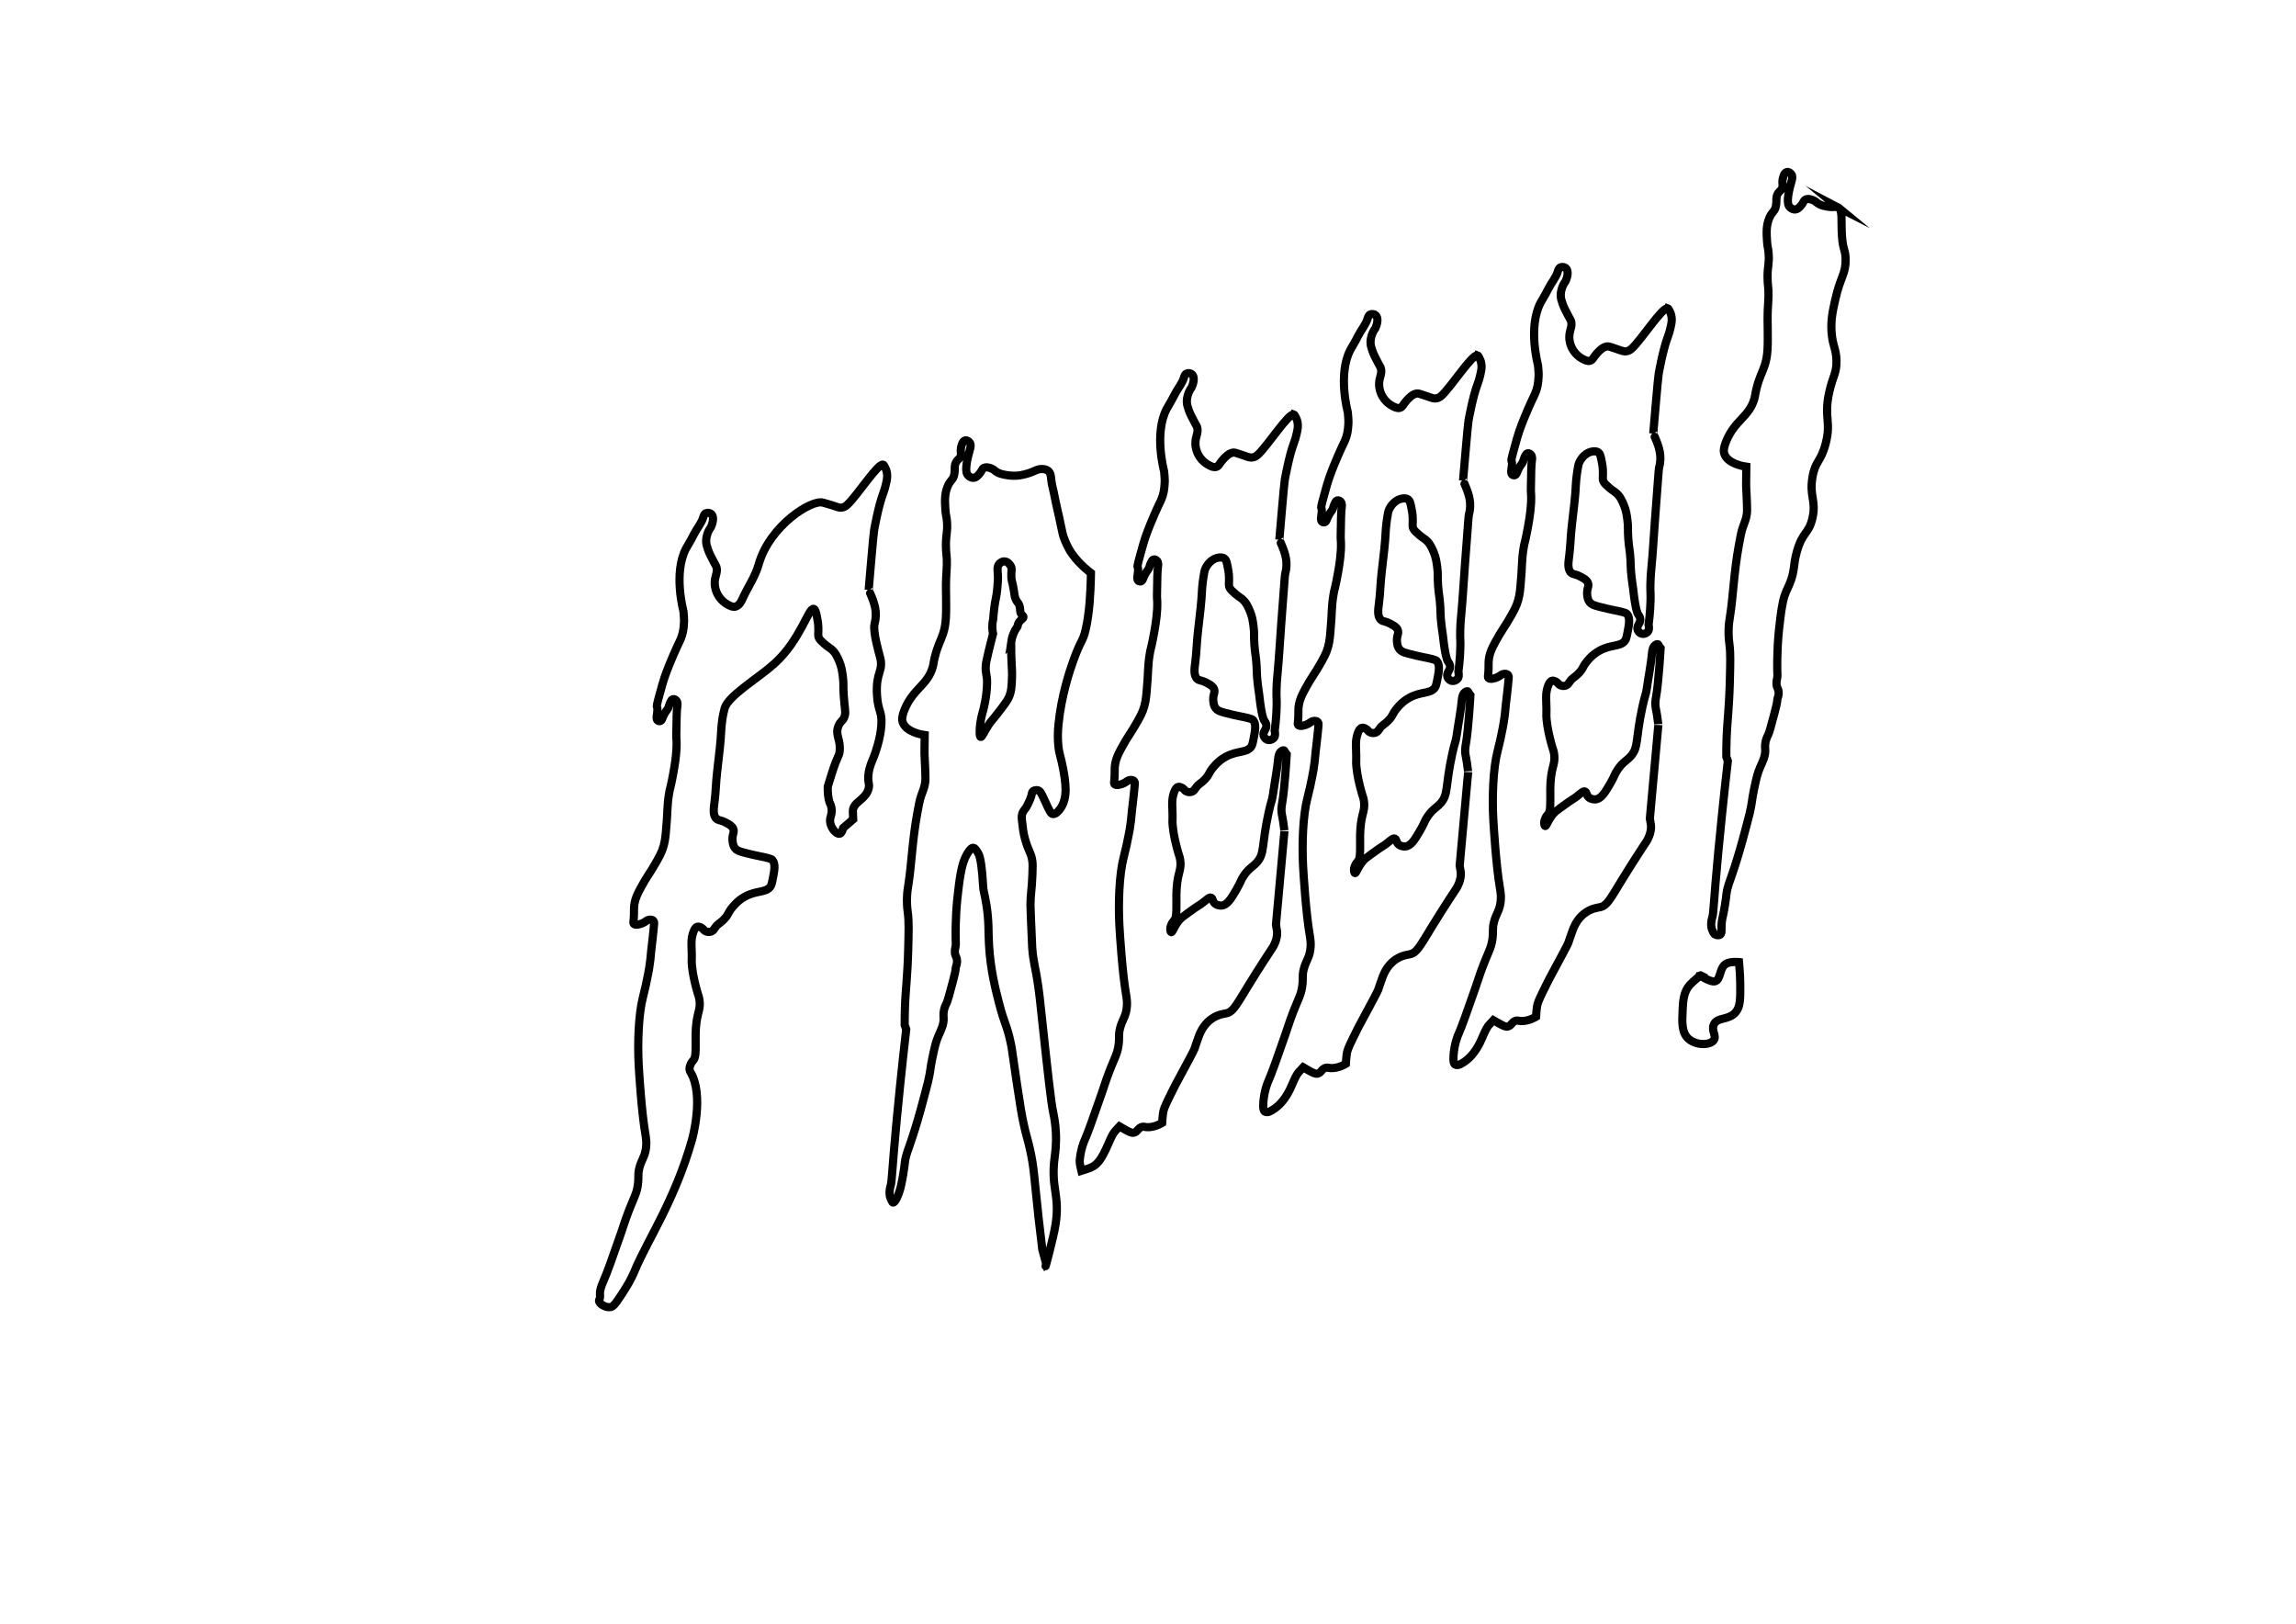 <svg viewBox="0 0 841.89 595.28" xmlns="http://www.w3.org/2000/svg" id="Letters">
  <defs>
    <style>
      .cls-1 {
        fill: none;
        stroke: #000;
        stroke-miterlimit: 10;
        stroke-width: 3px;
      }
    </style>
  </defs>
  <path d="m474.4,151.98c-1.83-.67-9.45,11.24-13.08,14.64-.4.37-1.01.89-1.89,1.07-.94.2-1.61-.09-3.57-.76-2.1-.71-3.15-1.07-3.54-1.03-1.68.16-2.95,1.56-3.88,2.57-1.38,1.51-1.45,2.41-2.5,2.71-.92.26-1.75-.17-2.74-.68-2.87-1.48-4.01-4.17-4.19-4.6-.61-1.49-.67-2.79-.68-3.15-.08-2.84,1.3-4.04.59-6.25-.07-.22-.02,0-.92-1.71-1.13-2.14-1.7-3.23-2.14-4.53-.42-1.24-.64-1.91-.67-2.9-.05-1.9.65-3.42.92-3.97.47-.99.61-.84.97-1.67.5-1.15,1.11-3.46.01-4.46-.52-.47-1.4-.62-2-.32-.65.32-.86,1.11-.94,1.4-.66,2.3-2.36,4.17-3.43,6.3-1.48,2.93-2.25,3.97-2.93,5.27-4.72,9.02-.95,22.83-.94,22.9,0,0,.16,1.83.18,2.13.22,2.63-.33,5.35-.36,5.49-.39,1.89-1.02,3.11-1.76,4.66,0,0-2.84,5.92-4.93,11.9-.51,1.44-.99,3.21-1.96,6.74-1.97,7.18-.07,1.61-.94,7.53-.05.34-.18,1.23.31,1.66.22.19.58.32.91.24.82-.18.75-1.38,1.97-3.31.56-.89.74-.9,1.05-1.61.31-.72.29-1.1.72-1.96.33-.66.54-1.07.97-1.17.47-.12.98.19,1.26.52.57.67.4,1.67.35,2.01-.25,1.6-.29,4.53-.38,10.39-.03,1.92.12,1.44.11,3.59,0,1.6-.1,5.26-1.68,13.1-.73,3.64-.71,2.82-1.05,4.82-.84,4.86-.47,6.64-1.22,14.49-.2,2.12-.43,4.12-1.37,6.58-.45,1.17-.92,2.03-1.84,3.7-2.5,4.52-3.74,5.72-6.01,10.01-.77,1.45-1.15,2.18-1.47,2.99-1.54,3.9-.67,5.24-1.19,9.42-.02.15-.06.48.13.73.5.63,2.29.29,3.58-.39.99-.52,1.23-1.01,2.14-1.1.19-.02,1.03-.11,1.47.4.31.35.28.84.26,1.07-.17,2.45-.99,9.29-1.09,10.18-.16,1.39-.09,1.39-.3,3.14-.27,2.3-.6,4.05-.79,5-.66,3.37-.99,5.06-1.93,8.7-1.58,6.09-1.98,16.54-1.54,24.75.17,3.19,1.07,17.28,2.43,25.23.23,1.36.66,3.62.04,6.41-.54,2.44-1.43,3.22-2.16,5.89-.75,2.74-.2,3.29-.6,6.35-.5,3.79-1.57,4.59-4.38,12.41-.91,2.54-.65,2.03-1.78,5.28-3.3,9.47-4.95,14.2-6.47,17.66,0,0-1.31,2.96-1.64,7.22-.06.79.62,3.58.62,3.58h0s2.59-.8,3.64-1.26c2.67-1.17,4.01-3.9,5.45-6.86,1.16-2.38,2.02-5.08,3.44-6.61.08-.08,1.45-1.56,1.45-1.56,0,0,1.2.7,1.61.93,1.85,1.04,2.77,1.56,3.65,1.39,1.41-.28,1.52-1.89,3.21-2.18.59-.1.63.09,1.55.15,2.91.17,5.63-1.56,5.63-1.56,0,0,.13-2.36.35-3.75.19-1.17.5-2.06,2.38-5.91,1.65-3.37,2.25-4.48,2.25-4.48,4.36-8.08,6.53-12.12,6.83-12.92,1.24-3.36,1.85-6.51,4.26-9.25.97-1.1,1.89-1.75,2.28-2,2.2-1.46,4.24-1.67,5.13-1.86,2.59-.57,3.63-2.86,8.29-10.44,4.42-7.2,8.88-13.9,8.88-13.9,0,0,1.74-2.79,1.49-5.68,0,0,0-.02-.41-2.5,0,0,3.1-34.21,3.1-34.21,0,.07-.19-1.83-.45-3.5-.41-2.68-.7-3.17-.64-4.71.03-.89.16-1.53.22-1.87.99-5.37,1.71-18.15,1.71-18.15,0,0-.28-.35-.5-.68-.36-.54-.33-.68-.5-.76-.35-.16-.84.2-.94.28-.99.73-1.13,2.24-1.16,2.55-.42,4.46-1.31,8.87-1.94,13.3-.38,2.68-.56,1.89-1.66,6.98-2.6,11.99-1.28,14.74-4.34,18.05-1.48,1.6-2.77,2.03-4.58,4.62-1.3,1.86-1.13,2.36-2.8,5.23-1.93,3.32-3.37,5.72-5.48,5.87-.26.02-1.55.07-2.45-.75-.9-.82-.69-1.85-1.35-2.13-.63-.27-1.34.48-2.95,1.74-1.79,1.4-.82.4-5.69,3.96-1.42,1.03-2.13,1.55-2.28,1.7-2.53,2.43-3.18,5.41-3.73,5.25-.26-.08-.32-.81-.34-1.03-.04-.51.08-.91.16-1.12.3-.85.44-1.28,1.24-2.16,1.57-1.74.31-7.76,1.16-13.99.55-4,1.54-4.99,1.08-8.16-.21-1.47-.46-1.49-1.26-4.64-.5-1.98-1.13-4.45-1.47-7.66-.28-2.64.08-1.5-.17-7.26-.05-1.08-.15-3.2.73-5.47.39-1,.82-1.65,1.45-1.78.73-.15,1.53.43,1.76.59.58.42.49.63.98.94.68.44,1.62.51,2.32.22.69-.29,1.03-.87,1.29-1.26,1.15-1.75,1.82-1.5,3.63-3.49,1.68-1.85.97-1.93,2.96-4.3,1.07-1.27,2.12-2.26,3.38-3.09.13-.09.61-.4,1.24-.74,4.11-2.18,7.29-1.32,9.06-3.41.52-.61.71-1.58,1.08-3.52.51-2.64.96-5-.25-6.42-.44-.51-2.14-.86-5.53-1.55-.52-.11-2.43-.49-4.83-1.14-1.83-.49-2.68-.8-3.33-1.61-.67-.83-.8-1.77-.89-2.52-.32-2.46.83-3.22.24-4.63-.43-1.01-1.4-1.53-2.8-2.27-1.85-.98-2.54-.69-3.32-1.36-1.45-1.24-1.04-3.89-.76-6.01.49-3.67.53-7.39.96-11.07.81-6.85,1.34-11.4,1.5-15.11,0-.09.09-2.09.49-4.73.28-1.86.43-2.81.78-3.58.87-1.89,2.68-3.71,4.87-4,.47-.06,1.4-.18,2.13.36.5.37.74.91,1.08,2.59.32,1.6.51,2.53.57,4.14.1,2.54-.26,2.96.25,3.98.35.7.89,1.18,1.97,2.13,1.21,1.06,1.73,1.27,2.46,1.86,1.61,1.31,2.3,2.93,2.99,4.55.83,1.96,1.06,3.54,1.31,5.47.39,2.96.06,3.1.33,6.92.26,3.59.59,3.91.81,7.81.13,2.26.02,2.2.18,4.1.25,3.06.77,6.25.77,6.25.85,7.96,1.7,9.32,1.7,9.32.45.72.89,1.2.93,2.06.07,1.54-1.28,2.19-1.04,3.56.13.73.67,1.43,1.39,1.68,1.02.36,2.23-.23,2.63-1.02.43-.85.07-2.24.07-2.24,0,0,.64-4.42.73-9.21.05-2.63-.12-2.67-.06-5.61.06-2.97.29-5.17.38-6.14.58-5.96.87-11.94,1.33-17.9,1.38-18.1,1.31-18.04,1.51-18.88.15-.6.57-2.19.4-4.28-.15-1.88-.71-3.47-1.03-4.37-.61-1.71-1.56-3.71-1.55-3.69,0,0,.49-5.77.83-9.63.67-7.6,1-11.39,1.16-12.26.1-.57,1.59-8.98,3.37-13.6.5-1.31.68-2.08,1.04-3.61.37-1.58.46-2.5.33-3.53-.14-1.11-.49-1.85-.65-2.15-.36-.7-.54-1.06-.77-1.14Z" class="cls-1"></path>
  <path d="m383.61,463.23c-1.16,4.74,2.69-9.42,3.43-14.24,1.71-11.19-1.82-13.18-.33-24.65.2-1.52.7-4.87.44-9.42-.2-3.55-.77-6.15-.99-7.22-.82-3.89-1.97-14.6-4.28-36.02-.6-5.52-.7-6.74-1.1-9.56-1.19-8.38-1.87-9.03-2.29-14.68-.05-.72-.19-3.98-.46-10.5-.13-3.04-.19-4.57-.18-5.14.03-4.32.52-5.64.71-11.06.09-2.64.14-3.96-.03-5.11-.45-3.06-1.27-3.13-2.65-7.96-.63-2.19-.8-3.78-1.16-6.96-.06-.56-.13-1.24.05-2.1.33-1.54,1.02-1.5,2-3.5.62-1.27,1.42-2.9,1.6-4.21.02-.11.05-.39.25-.65.43-.55,1.35-.65,1.87-.54.98.2,1.44,1.27,2.61,3.84,1.84,4.03,2.24,4.75,2.92,4.88,1.17.22,2.4-1.45,2.73-1.9,2.98-4.05,1.96-9.94,1.02-15.01-.78-4.2-1.42-4.88-1.74-8.6-.23-2.66-.13-4.95.11-7.45,1.04-10.54,4.2-19.78,5.29-22.85,3.04-8.52,3.53-7.05,4.64-11.73,1.52-6.44,1.78-14.29,1.9-18.07.04-1.15.05-2.11.06-2.74,0,0-4.04-2.95-6.87-6.96-1.74-2.46-2.58-4.72-3.01-5.87-.53-1.45-.55-1.88-1.73-7.37-1.48-6.87-1.4-5.99-1.7-7.77-.35-2.13-1.07-4.2-1.26-6.35-.1-1.04-.15-2.3-1.08-3.1-.81-.69-1.88-.7-2.36-.71-1.33-.02-2.13.47-3.33.98-.67.28-3.13,1.28-5.97,1.46-.35.02-2.04.12-4.18-.31-1.11-.22-1.81-.37-2.68-.82-1.2-.63-1.28-1.1-2.37-1.52-.56-.22-1.76-.68-2.74-.18-.83.43-.58,1.08-1.85,2.42-.57.6-1.1,1.14-1.89,1.2-.64.05-1.2-.24-1.42-.38,0,0-.53-.32-.89-.89-1.01-1.61.09-6.15.94-9.06.19-.66.5-1.69,0-2.51-.35-.56-1.07-1.02-1.7-.89-1.09.23-1.46,2.18-1.55,2.69-.3,1.61.26,2.14-.23,3.3-.37.87-.8.84-1.38,1.67-1.07,1.53-.47,2.83-.86,4.81-.43,2.17-1.39,1.89-2.46,4.46-1.17,2.81-.99,5.51-.8,8.48.16,2.46.42,2.14.59,4.54.26,3.75-.4,4.3-.4,8.52,0,3.34.41,3.43.34,7.16-.04,1.95-.16,2.36-.26,4.87-.12,3.08-.04,4.92-.02,6.72.06,6.62.09,9.93-1.07,13.55-.91,2.82-1.95,4.21-3.06,8.68-.57,2.31-.39,2.3-.75,3.6-1.84,6.62-7.03,7.84-10.21,15.34-1.28,3.02-1.04,4.23-.86,4.81,1.16,3.76,7.18,4.71,8.1,4.84-.09,6.03-.06,7.13-.06,7.13.06,2.08.14,2.07.27,5.73.12,3.16.08,3.8-.02,4.48-.27,2-.8,2.89-1.49,4.95-.56,1.71-.85,3.27-1.42,6.39-1.91,10.5-2.09,19.18-3.32,26.59-.11.67-.42,2.45-.46,4.85-.04,2.51.23,4.36.33,5.13.41,3.08.31,6.68.12,13.87-.12,4.56-.38,8.28-.55,10.75-.27,3.87-.49,5.97-.63,9.78-.1,2.82-.11,5.13-.1,6.65l.56,1.56s-1.83,15.75-3.47,33.04c-1.85,19.51-1.71,22.76-2.27,24.44-.02.07-.53,1.62-.31,3.32.09.73.31,1.2.75,2.14.18.39.32.56.46.58.82.15,2.23-3.19,2.84-5.77.05-.21.1-.44.2-.9.19-.87.47-2.26.75-3.96.34-2.08.47-3.36.57-4.17.37-2.84.98-3.76,2.81-9.34,1.45-4.42,2.47-8.1,3.09-10.34.3-1.09.86-3.13,1.49-5.54.55-2.09.82-3.14,1.05-4.07,1.02-4.24.81-5.02,1.62-8.85.83-3.92,1.24-5.88,2.22-8.13.84-1.95,2.12-4.27,1.91-6.77-.02-.29-.09-.88-.02-1.69.16-1.79.85-3.05,1.12-3.58.38-.73,1-3.06,2.24-7.7,1.69-6.33.76-4.31,1.28-5.92.14-.41.47-1.37.24-2.51-.13-.65-.34-.86-.53-1.44-.41-1.27-.1-2.36.06-3.2.22-1.12,0-.84.02-5.31,0-.5.02-3.25.18-6.39.22-4.3.62-7.51.98-10.42.11-.84.36-3.16,1-6.13.37-1.72.9-3.81,2.26-6.01.99-1.6,1.62-1.98,2.11-1.91.49.06.84.57,1.28,1.21.72,1.05.99,2.01,1.01,2.09.9,3.3,1.19,9.84,1.19,9.84.14,3.12.59,3.26,1.31,7.92.95,6.22.62,9.04.92,14.42.51,9.07,2.31,16.12,3.66,21.38,2.09,8.16,2.88,7.84,4.37,14.99.48,2.32.29,1.84,2.26,15.01,1.19,7.97,1.63,10.61,2.35,14.02,1.07,5.01,1.4,5.32,2.34,9.46,1.59,7.04,1.53,10.15,3.19,25.23.28,2.58.74,6.6,1.36,11.59.92,3.45,1.41,5.27,1.41,5.27Zm-12.88-227.57c0,.99.02,2.52.08,4.4.15,5,.37,5.77.27,8.25-.13,3.32-.19,5.09-1.12,7.25-.57,1.32-1.71,2.82-4.01,5.8-2.18,2.84-2.38,2.75-3.51,4.49-1.69,2.59-2.35,4.47-2.85,4.34-.16-.04-.44-.32-.35-2.54.13-3.38.89-5.88,1.22-7.06.13-.47,1.45-5.25,1.48-10.49.02-2.62-.68-3.33-.48-6,.08-1.01.22-1.88,1.06-5.38.39-1.61.92-3.8,1.61-6.43-.21-.98-.37-2.27-.21-3.77.06-.57.16-1.1.27-1.57.06-.94.16-2.37.39-4.11.45-3.49.82-4,1.07-6.76.23-2.51.34-3.77.25-5.29-.1-1.73-.36-2.96.44-3.98.08-.1.8-.99,1.89-1,1.42,0,2.28,1.51,2.38,1.68.65,1.17.11,1.78.23,4.13.09,1.67.35,1.23.9,4.76.28,1.79.28,2.45.79,3.5.56,1.15.88,1.02,1.23,2.03.53,1.51.04,2.4.85,3.42.36.45.65.52.66.87.02.6-.86.84-1.53,1.77-.42.59-.58,1.22-.65,1.67-.48.69-1.03,1.61-1.5,2.76-.5,1.25-.74,2.38-.86,3.26Z" class="cls-1"></path>
  <path d="m541.76,130.32c-1.83-.67-9.45,11.24-13.08,14.64-.4.37-1.01.89-1.89,1.07-.94.2-1.61-.09-3.57-.76-2.1-.71-3.15-1.07-3.54-1.03-1.68.16-2.95,1.56-3.88,2.57-1.38,1.51-1.45,2.41-2.5,2.71-.92.26-1.75-.17-2.74-.68-2.87-1.48-4.01-4.17-4.19-4.6-.61-1.49-.67-2.79-.68-3.15-.08-2.84,1.3-4.04.59-6.25-.07-.22-.02,0-.92-1.71-1.13-2.14-1.7-3.23-2.14-4.53-.42-1.24-.64-1.91-.67-2.9-.05-1.9.65-3.42.92-3.97.47-.99.61-.84.97-1.67.5-1.15,1.11-3.46.01-4.46-.52-.47-1.4-.62-2-.32-.65.32-.86,1.11-.94,1.4-.66,2.3-2.36,4.17-3.43,6.3-1.48,2.93-2.25,3.97-2.93,5.27-4.72,9.02-.95,22.83-.94,22.9h0s.16,1.83.18,2.13c.22,2.63-.33,5.35-.36,5.49-.39,1.89-1.02,3.11-1.76,4.66,0,0-2.84,5.92-4.93,11.9-.51,1.44-.99,3.21-1.96,6.74-1.97,7.18-.07,1.61-.94,7.53-.05.34-.18,1.23.31,1.66.22.19.58.32.91.24.82-.18.75-1.38,1.97-3.31.56-.89.74-.9,1.05-1.61.31-.72.29-1.1.72-1.96.33-.66.54-1.07.97-1.17.47-.12.98.19,1.26.52.57.67.4,1.67.35,2.01-.25,1.6-.29,4.53-.38,10.39-.03,1.92.12,1.44.11,3.59,0,1.6-.1,5.26-1.68,13.1-.73,3.64-.71,2.82-1.05,4.82-.84,4.86-.47,6.64-1.22,14.49-.2,2.12-.43,4.12-1.37,6.58-.45,1.17-.92,2.03-1.84,3.7-2.5,4.52-3.74,5.72-6.01,10.01-.77,1.45-1.15,2.18-1.47,2.99-1.54,3.9-.67,5.24-1.19,9.42-.02.15-.06.48.13.73.5.63,2.29.29,3.58-.39.99-.52,1.23-1.01,2.14-1.1.19-.02,1.03-.11,1.47.4.31.35.28.84.26,1.07-.17,2.45-.99,9.29-1.09,10.18-.16,1.39-.09,1.39-.3,3.14-.27,2.3-.6,4.05-.79,5-.66,3.37-.99,5.06-1.93,8.7-1.58,6.09-1.98,16.54-1.54,24.75.17,3.19,1.07,17.28,2.43,25.23.23,1.36.66,3.62.04,6.41-.54,2.44-1.43,3.22-2.16,5.89-.75,2.74-.2,3.29-.6,6.35-.5,3.79-1.57,4.59-4.38,12.41-.91,2.54-.65,2.03-1.78,5.28-3.3,9.47-4.95,14.2-6.47,17.66,0,0-1.31,2.96-1.64,7.22-.2,2.54.14,3.29.62,3.58,1,.61,2.78-.65,3.64-1.26.76-.54,3.3-2.45,5.45-6.86,1.16-2.38,2.02-5.08,3.44-6.61.08-.08,1.45-1.56,1.45-1.56h0s1.2.7,1.61.93c1.85,1.04,2.77,1.56,3.65,1.39,1.41-.28,1.52-1.89,3.21-2.18.59-.1.63.09,1.55.15,2.91.17,5.63-1.56,5.63-1.56h0s.13-2.36.35-3.75c.19-1.17.5-2.06,2.38-5.91,1.65-3.37,2.25-4.48,2.25-4.48,4.36-8.08,6.53-12.12,6.83-12.92,1.24-3.36,1.85-6.51,4.26-9.25.97-1.1,1.89-1.75,2.28-2,2.2-1.46,4.24-1.67,5.13-1.86,2.59-.57,3.63-2.86,8.29-10.44,4.42-7.2,8.88-13.9,8.88-13.9h0s1.74-2.79,1.49-5.68c0,0,0-.02-.41-2.5h0s3.1-34.21,3.1-34.21h0c0,.07-.19-1.83-.45-3.5-.41-2.68-.7-3.17-.64-4.71.03-.89.16-1.53.22-1.87.99-5.37,1.71-18.15,1.71-18.15h0s-.28-.35-.5-.68c-.36-.54-.33-.68-.5-.76-.35-.16-.84.2-.94.28-.99.73-1.13,2.24-1.16,2.55-.42,4.46-1.31,8.87-1.94,13.3-.38,2.68-.56,1.89-1.66,6.98-2.6,11.99-1.28,14.74-4.34,18.05-1.48,1.6-2.77,2.03-4.58,4.62-1.3,1.86-1.13,2.36-2.8,5.23-1.93,3.32-3.37,5.72-5.48,5.87-.26.02-1.55.07-2.45-.75-.9-.82-.69-1.85-1.35-2.13-.63-.27-1.34.48-2.95,1.74-1.79,1.4-.82.4-5.69,3.96-1.42,1.03-2.13,1.55-2.28,1.7-2.53,2.43-3.18,5.41-3.73,5.25-.26-.08-.32-.81-.34-1.03-.04-.51.08-.91.16-1.12.3-.85.44-1.28,1.24-2.16,1.57-1.74.31-7.76,1.16-13.99.55-4,1.54-4.99,1.08-8.16-.21-1.47-.46-1.49-1.26-4.64-.5-1.98-1.13-4.45-1.47-7.66-.28-2.64.08-1.5-.17-7.26-.05-1.08-.15-3.2.73-5.47.39-1,.82-1.65,1.45-1.78.73-.15,1.53.43,1.76.59.58.42.49.63.98.94.68.44,1.62.51,2.32.22.69-.29,1.03-.87,1.29-1.26,1.15-1.75,1.82-1.5,3.63-3.49,1.68-1.85.97-1.93,2.96-4.3,1.07-1.27,2.12-2.26,3.38-3.09.13-.09.61-.4,1.24-.74,4.11-2.18,7.29-1.32,9.06-3.41.52-.61.71-1.58,1.08-3.52.51-2.64.96-5-.25-6.42-.44-.51-2.14-.86-5.53-1.55-.52-.11-2.43-.49-4.83-1.14-1.83-.49-2.68-.8-3.33-1.61-.67-.83-.8-1.77-.89-2.52-.32-2.46.83-3.22.24-4.63-.43-1.01-1.4-1.53-2.8-2.27-1.85-.98-2.54-.69-3.32-1.36-1.45-1.24-1.04-3.89-.76-6.01.49-3.67.53-7.39.96-11.07.81-6.85,1.34-11.4,1.5-15.11,0-.09.09-2.09.49-4.73.28-1.86.43-2.81.78-3.58.87-1.89,2.68-3.71,4.87-4,.47-.06,1.4-.18,2.13.36.5.37.74.91,1.08,2.59.32,1.6.51,2.53.57,4.14.1,2.54-.26,2.96.25,3.98.35.7.89,1.18,1.97,2.13,1.21,1.06,1.73,1.27,2.46,1.86,1.61,1.31,2.3,2.93,2.99,4.55.83,1.96,1.06,3.54,1.31,5.47.39,2.96.06,3.1.33,6.92.26,3.59.59,3.91.81,7.81.13,2.26.02,2.2.18,4.1.25,3.06.77,6.25.77,6.25h0c.85,7.96,1.7,9.32,1.7,9.32.45.72.89,1.2.93,2.06.07,1.54-1.28,2.19-1.04,3.56.13.73.67,1.43,1.39,1.68,1.02.36,2.23-.23,2.63-1.02.43-.85.07-2.24.07-2.24h0s.64-4.42.73-9.21c.05-2.63-.12-2.67-.06-5.61.06-2.97.29-5.17.38-6.14.58-5.96.87-11.94,1.33-17.9,1.38-18.1,1.31-18.04,1.51-18.88.15-.6.57-2.19.4-4.28-.15-1.88-.71-3.47-1.03-4.37-.61-1.71-1.56-3.71-1.55-3.69h0s.49-5.77.83-9.63c.67-7.6,1-11.39,1.16-12.26.1-.57,1.59-8.98,3.37-13.6.5-1.31.68-2.08,1.04-3.61.37-1.58.46-2.5.33-3.53-.14-1.11-.49-1.85-.65-2.15-.36-.7-.54-1.06-.77-1.14Z" class="cls-1"></path>
  <path d="m611.5,113.06c-1.83-.67-9.45,11.24-13.08,14.64-.4.37-1.01.89-1.89,1.07-.94.2-1.61-.09-3.57-.76-2.1-.71-3.15-1.07-3.54-1.03-1.68.16-2.95,1.56-3.88,2.57-1.38,1.51-1.45,2.41-2.5,2.71-.92.26-1.75-.17-2.74-.68-2.87-1.48-4.01-4.17-4.19-4.6-.61-1.49-.67-2.79-.68-3.15-.08-2.84,1.3-4.04.59-6.25-.07-.22-.02,0-.92-1.71-1.13-2.14-1.7-3.23-2.14-4.53-.42-1.24-.64-1.91-.67-2.9-.05-1.9.65-3.42.92-3.97.47-.99.61-.84.97-1.67.5-1.15,1.11-3.46.01-4.46-.52-.47-1.4-.62-2-.32-.65.32-.86,1.11-.94,1.4-.66,2.3-2.36,4.17-3.43,6.3-1.48,2.93-2.25,3.97-2.93,5.27-4.72,9.02-.95,22.83-.94,22.9h0s.16,1.83.18,2.13c.22,2.63-.33,5.35-.36,5.49-.39,1.89-1.02,3.11-1.76,4.66,0,0-2.84,5.92-4.93,11.9-.51,1.44-.99,3.21-1.96,6.74-1.97,7.18-.07,1.61-.94,7.53-.05.34-.18,1.23.31,1.66.22.19.58.32.91.24.82-.18.75-1.38,1.97-3.31.56-.89.74-.9,1.05-1.61.31-.72.29-1.1.72-1.96.33-.66.54-1.07.97-1.17.47-.12.98.19,1.26.52.57.67.4,1.67.35,2.01-.25,1.6-.29,4.53-.38,10.39-.03,1.92.12,1.44.11,3.59,0,1.6-.1,5.26-1.68,13.1-.73,3.64-.71,2.82-1.05,4.82-.84,4.86-.47,6.64-1.22,14.49-.2,2.12-.43,4.12-1.37,6.58-.45,1.17-.92,2.03-1.84,3.7-2.5,4.52-3.74,5.72-6.01,10.01-.77,1.45-1.15,2.18-1.47,2.99-1.54,3.9-.67,5.24-1.19,9.42-.02.15-.06.48.13.73.5.63,2.29.29,3.58-.39.99-.52,1.23-1.01,2.14-1.1.19-.02,1.03-.11,1.47.4.31.35.28.84.26,1.07-.17,2.45-.99,9.29-1.09,10.18-.16,1.39-.09,1.39-.3,3.14-.27,2.3-.6,4.05-.79,5-.66,3.37-.99,5.06-1.93,8.7-1.58,6.09-1.98,16.54-1.54,24.75.17,3.19,1.07,17.28,2.43,25.23.23,1.36.66,3.62.04,6.41-.54,2.44-1.43,3.22-2.16,5.89-.75,2.74-.2,3.29-.6,6.35-.5,3.79-1.57,4.59-4.38,12.41-.91,2.54-.65,2.03-1.78,5.28-3.3,9.47-4.95,14.2-6.47,17.66,0,0-1.31,2.96-1.64,7.22-.2,2.54.14,3.29.62,3.58,1,.61,2.78-.65,3.64-1.26.76-.54,3.3-2.45,5.45-6.86,1.16-2.38,2.02-5.08,3.44-6.61.08-.08,1.45-1.56,1.45-1.56h0s1.2.7,1.61.93c1.85,1.04,2.77,1.56,3.65,1.39,1.41-.28,1.52-1.89,3.21-2.18.59-.1.63.09,1.55.15,2.91.17,5.63-1.56,5.63-1.56h0s.13-2.36.35-3.75c.19-1.17.5-2.06,2.38-5.91,1.65-3.37,2.25-4.48,2.25-4.48,4.36-8.08,6.53-12.12,6.83-12.92,1.24-3.36,1.85-6.51,4.26-9.25.97-1.1,1.89-1.75,2.28-2,2.2-1.46,4.24-1.67,5.13-1.86,2.59-.57,3.63-2.86,8.29-10.44,4.42-7.2,8.88-13.9,8.88-13.9h0s1.74-2.79,1.49-5.68c0,0,0-.02-.41-2.5h0s3.1-34.21,3.1-34.21h0c0,.07-.19-1.83-.45-3.5-.41-2.68-.7-3.17-.64-4.71.03-.89.16-1.53.22-1.87.99-5.37,1.71-18.15,1.71-18.15h0s-.28-.35-.5-.68c-.36-.54-.33-.68-.5-.76-.35-.16-.84.2-.94.28-.99.73-1.13,2.24-1.16,2.55-.42,4.46-1.31,8.87-1.94,13.3-.38,2.68-.56,1.89-1.66,6.98-2.6,11.99-1.28,14.74-4.34,18.05-1.48,1.6-2.77,2.03-4.58,4.62-1.3,1.86-1.13,2.36-2.8,5.23-1.93,3.32-3.37,5.72-5.48,5.87-.26.02-1.55.07-2.45-.75-.9-.82-.69-1.85-1.35-2.13-.63-.27-1.34.48-2.95,1.74-1.79,1.4-.82.4-5.69,3.96-1.42,1.03-2.13,1.55-2.28,1.7-2.53,2.43-3.18,5.41-3.73,5.25-.26-.08-.32-.81-.34-1.03-.04-.51.08-.91.16-1.12.3-.85.44-1.28,1.24-2.16,1.57-1.74.31-7.76,1.16-13.99.55-4,1.54-4.99,1.08-8.16-.21-1.47-.46-1.49-1.26-4.64-.5-1.98-1.13-4.45-1.47-7.66-.28-2.64.08-1.5-.17-7.26-.05-1.08-.15-3.2.73-5.47.39-1,.82-1.65,1.45-1.78.73-.15,1.53.43,1.76.59.58.42.49.63.98.94.68.44,1.62.51,2.32.22.69-.29,1.03-.87,1.29-1.26,1.15-1.75,1.82-1.5,3.63-3.49,1.68-1.85.97-1.93,2.96-4.3,1.07-1.27,2.12-2.26,3.38-3.09.13-.09.61-.4,1.24-.74,4.11-2.18,7.29-1.32,9.06-3.41.52-.61.71-1.58,1.08-3.52.51-2.64.96-5-.25-6.42-.44-.51-2.14-.86-5.53-1.55-.52-.11-2.43-.49-4.83-1.14-1.83-.49-2.68-.8-3.33-1.61-.67-.83-.8-1.77-.89-2.52-.32-2.46.83-3.22.24-4.63-.43-1.01-1.4-1.53-2.8-2.27-1.85-.98-2.54-.69-3.32-1.36-1.45-1.24-1.04-3.89-.76-6.01.49-3.67.53-7.39.96-11.07.81-6.85,1.34-11.4,1.5-15.11,0-.09.09-2.09.49-4.73.28-1.86.43-2.81.78-3.58.87-1.89,2.68-3.71,4.87-4,.47-.06,1.4-.18,2.13.36.5.37.74.91,1.08,2.59.32,1.6.51,2.53.57,4.14.1,2.54-.26,2.96.25,3.98.35.7.89,1.18,1.97,2.13,1.21,1.06,1.73,1.27,2.46,1.86,1.61,1.31,2.3,2.93,2.99,4.55.83,1.96,1.06,3.54,1.31,5.47.39,2.96.06,3.1.33,6.92.26,3.59.59,3.91.81,7.81.13,2.26.02,2.2.18,4.1.25,3.06.77,6.25.77,6.25h0c.85,7.96,1.7,9.32,1.7,9.32.45.72.89,1.2.93,2.06.07,1.54-1.28,2.19-1.04,3.56.13.73.67,1.43,1.39,1.68,1.02.36,2.23-.23,2.63-1.02.43-.85.07-2.24.07-2.24h0s.64-4.42.73-9.21c.05-2.63-.12-2.67-.06-5.61.06-2.97.29-5.17.38-6.14.58-5.96.87-11.94,1.33-17.9,1.38-18.1,1.31-18.04,1.51-18.88.15-.6.57-2.19.4-4.28-.15-1.88-.71-3.47-1.03-4.37-.61-1.71-1.56-3.71-1.55-3.69h0s.49-5.77.83-9.63c.67-7.6,1-11.39,1.16-12.26.1-.57,1.59-8.98,3.37-13.6.5-1.31.68-2.08,1.04-3.61.37-1.58.46-2.5.33-3.53-.14-1.11-.49-1.85-.65-2.15-.36-.7-.54-1.06-.77-1.14Z" class="cls-1"></path>
  <path d="m253.79,417.66s4.54-16.09-.62-24.63c0,0-.02-.04-.05-.09-.09-.16-.25-.5-.29-.95-.04-.51.08-.91.16-1.12.3-.85.44-1.28,1.24-2.16,1.57-1.74.31-7.76,1.16-13.99.55-4,1.54-4.99,1.08-8.16-.21-1.47-.46-1.49-1.26-4.64-.5-1.98-1.13-4.45-1.47-7.66-.28-2.64.08-1.5-.17-7.26-.05-1.08-.15-3.2.73-5.47.39-1,.82-1.65,1.45-1.78.73-.15,1.53.43,1.76.59.58.42.49.63.98.94.68.44,1.62.51,2.32.22.69-.29,1.03-.87,1.29-1.26,1.15-1.75,1.82-1.5,3.63-3.49,1.68-1.85.97-1.93,2.96-4.3,1.07-1.27,2.12-2.26,3.38-3.09.13-.09.61-.4,1.24-.74,4.11-2.18,7.29-1.32,9.06-3.41.52-.61.71-1.58,1.08-3.52.51-2.64.96-5-.25-6.42-.44-.51-2.14-.86-5.53-1.55-.52-.11-2.43-.49-4.83-1.14-1.83-.49-2.68-.8-3.33-1.61-.67-.83-.8-1.77-.89-2.52-.32-2.46.83-3.22.24-4.63-.43-1.01-1.4-1.53-2.8-2.27-1.85-.98-2.54-.69-3.32-1.36-1.45-1.24-1.04-3.89-.76-6.01.49-3.67.53-7.39.96-11.07.81-6.85,1.34-11.4,1.5-15.11,0-.09.09-2.09.49-4.73,0,0,.31-1.87.78-3.58,1.26-4.59,12.4-11.14,18.2-16.35,9.68-8.69,12.59-20.88,14.5-20.12.41.16.75.94,1.08,2.59.32,1.6.51,2.53.57,4.14.1,2.54-.26,2.96.25,3.98.35.7.89,1.18,1.97,2.13,1.21,1.06,1.73,1.27,2.46,1.86,1.61,1.31,2.3,2.93,2.99,4.55.83,1.96,1.06,3.54,1.31,5.47.3,2.23.18,2.86.22,4.66.02.78.05,1.32.11,2.26.33,5.1.83,5.9.38,7.57-.54,2.01-1.47,1.62-2.31,3.7-1.37,3.39.92,4.87.43,9.32-.22,2.03-.63,1.09-2.86,8.1-.47,1.48-1.5,4.83-1.5,4.83,0,0-.09,2.43.35,4.61.38,1.89.76,1.64,1.01,3.1.47,2.73-.88,3.5-.41,5.71.46,2.14,2.3,4.13,3.43,3.85.7-.17,1.07-1.22,1.26-2.09,2.41-2.09,3.69-3.2,3.69-3.2,0,0-.13-2.29-.11-3.02.1-3.4,4.55-3.98,5.73-8.09.57-1.99-.39-2.14,0-5.49.32-2.77,1.16-4.28,2.06-6.6.2-.52,2.38-6.21,2.67-11.65.26-4.86-1.25-4.66-1.62-10.7-.54-8.62,2.55-8.66,1.1-14-.31-1.12-2.65-9.24-2.02-11.96,0-.02.02-.11.05-.24.15-.6.57-2.19.4-4.28-.15-1.88-.71-3.47-1.03-4.37-.61-1.71-1.56-3.71-1.55-3.69,0,0,.49-5.77.83-9.63.67-7.6,1-11.39,1.16-12.26.1-.57,1.59-8.98,3.37-13.6.5-1.31.68-2.08,1.04-3.61.37-1.58.46-2.5.33-3.53-.14-1.11-.49-1.85-.65-2.15-.36-.7-.54-1.06-.77-1.14-1.83-.67-9.45,11.24-13.08,14.64-.4.37-1.01.89-1.89,1.07-.94.2-1.61-.09-3.57-.76-1.16-.4-2.37-.67-3.54-1.03-4.07-1.26-19.57,8.39-23.57,22.67-1.27,4.52-4.09,8.45-6,12.74-.3.68-1.05,2.29-2.5,2.71-.92.26-1.75-.17-2.74-.68-2.87-1.48-4.01-4.17-4.19-4.6-.61-1.49-.67-2.79-.68-3.15-.08-2.84,1.3-4.04.59-6.25-.07-.22-.02,0-.92-1.71-1.13-2.14-1.7-3.23-2.14-4.53-.42-1.24-.64-1.91-.67-2.9-.05-1.9.65-3.42.92-3.97.47-.99.61-.84.97-1.67.5-1.15,1.11-3.46.01-4.46-.52-.47-1.4-.62-2-.32-.65.32-.86,1.11-.94,1.4-.66,2.3-2.36,4.17-3.43,6.3-1.48,2.93-2.25,3.97-2.93,5.27-4.72,9.02-.95,22.83-.94,22.9,0,0,.16,1.83.18,2.13.22,2.63-.33,5.35-.36,5.49-.39,1.89-1.02,3.11-1.76,4.66,0,0-2.84,5.92-4.93,11.9-.51,1.44-.99,3.21-1.96,6.74-1.97,7.18-.07,1.61-.94,7.53-.05.34-.18,1.23.31,1.66.22.19.58.32.91.24.82-.18.75-1.38,1.97-3.31.56-.89.74-.9,1.05-1.61.31-.72.29-1.1.72-1.96.33-.66.54-1.07.97-1.17.47-.12.98.19,1.26.52.57.67.4,1.67.35,2.01-.25,1.6-.29,4.53-.38,10.39-.03,1.92.12,1.44.11,3.59,0,1.6-.1,5.26-1.68,13.1-.73,3.64-.71,2.82-1.05,4.82-.84,4.86-.47,6.64-1.22,14.49-.2,2.12-.43,4.12-1.37,6.58-.45,1.17-.92,2.03-1.84,3.7-2.5,4.52-3.74,5.72-6.01,10.01-.77,1.45-1.15,2.18-1.47,2.99-1.54,3.9-.67,5.24-1.19,9.42-.02.15-.06.48.13.73.5.63,2.29.29,3.58-.39.99-.52,1.23-1.01,2.14-1.1.19-.02,1.03-.11,1.47.4.31.35.28.84.26,1.07-.17,2.45-.99,9.29-1.09,10.18-.16,1.39-.09,1.39-.3,3.14-.27,2.3-.6,4.05-.79,5-.66,3.37-.99,5.06-1.93,8.7-1.58,6.09-1.98,16.54-1.54,24.75.17,3.19,1.07,17.28,2.43,25.23.23,1.36.66,3.62.04,6.41-.54,2.44-1.43,3.22-2.16,5.89-.75,2.74-.2,3.29-.6,6.35-.5,3.79-1.57,4.59-4.38,12.41-.91,2.54-.65,2.03-1.78,5.28-3.3,9.47-4.95,14.2-6.47,17.66-1.84,4.18-1.11,4.8-1.28,6.07-.09.7-.36.83-.36,1.15,0,1.05,2.31,2.63,4.27,2.33,1.27-.2,2.63-2.44,5.45-6.86,2.02-3.16,3.09-5.77,3.44-6.61,4.76-11.37,14.67-25.65,21.02-48.13Z" class="cls-1"></path>
  <path d="m673.98,76.01c-.88-.45-1.42.21-4.18-.31-1.01-.19-1.77-.34-2.67-.82-1.2-.63-1.28-1.1-2.37-1.52-.56-.22-1.76-.68-2.74-.18-.83.43-.58,1.08-1.85,2.42-.57.6-1.1,1.14-1.89,1.2-.64.05-1.2-.24-1.42-.38,0,0-.53-.32-.89-.89-1.01-1.61.09-6.15.94-9.06.19-.66.5-1.69,0-2.51-.35-.56-1.07-1.02-1.7-.89-1.09.23-1.46,2.18-1.55,2.69-.3,1.61.26,2.14-.23,3.3-.37.87-.8.84-1.38,1.67-1.07,1.53-.47,2.83-.86,4.81-.43,2.17-1.39,1.89-2.46,4.46-1.17,2.81-.99,5.51-.8,8.48.16,2.46.42,2.14.59,4.54.26,3.75-.4,4.3-.4,8.52,0,3.34.41,3.43.34,7.16-.04,1.95-.16,2.36-.26,4.87-.12,3.08-.04,4.92-.02,6.72.06,6.62.09,9.93-1.07,13.55-.91,2.82-1.95,4.21-3.06,8.68-.57,2.31-.39,2.3-.75,3.6-1.84,6.62-7.03,7.84-10.21,15.34-1.28,3.02-1.04,4.23-.86,4.81,1.16,3.76,7.18,4.71,8.1,4.84-.09,6.03-.06,7.13-.06,7.13.06,2.08.14,2.07.27,5.73.12,3.16.08,3.8-.02,4.48-.27,2-.8,2.89-1.49,4.95-.56,1.71-.85,3.27-1.42,6.39-1.91,10.5-2.09,19.18-3.32,26.59-.11.67-.42,2.45-.46,4.85-.04,2.51.23,4.36.33,5.13.41,3.08.31,6.68.12,13.87-.12,4.56-.38,8.28-.55,10.75-.27,3.87-.49,5.97-.63,9.78-.1,2.82-.11,5.13-.1,6.65l.56,1.56s-1.83,15.75-3.47,33.04c-1.85,19.51-1.71,22.76-2.27,24.44-.02.07-.53,1.62-.31,3.32.09.73.31,1.2.75,2.14.18.37.34.49.46.58.53.41,1.49.55,2.03.17.94-.65.1-2.42.8-5.94.06-.29.05-.2.2-.9.19-.87.47-2.26.75-3.97.34-2.08.47-3.36.57-4.17.37-2.84.98-3.76,2.81-9.34,1.45-4.42,2.47-8.1,3.09-10.34.3-1.09.86-3.13,1.49-5.54.55-2.09.82-3.14,1.05-4.07,1.02-4.24.81-5.02,1.62-8.85.83-3.92,1.24-5.88,2.22-8.13.84-1.95,2.12-4.27,1.91-6.77-.02-.29-.09-.88-.02-1.69.16-1.79.85-3.05,1.12-3.58.38-.73,1-3.06,2.24-7.7,1.69-6.33.76-4.31,1.28-5.92.14-.41.47-1.37.24-2.51-.13-.65-.34-.86-.53-1.44-.41-1.27-.1-2.36.06-3.2.22-1.12,0-.84.02-5.31,0-.5.02-3.25.18-6.39.22-4.3.62-7.51.98-10.42.11-.84.36-3.16,1-6.13.61-2.8,1.56-4.37,2.26-6.01,2.17-5.08,1.29-6.75,2.78-12.1,2.07-7.41,4.37-6.41,5.72-12.32,1.47-6.43-1.21-7.81,0-14.96,1.04-6.12,3.07-5.53,4.84-12.32,2.15-8.24-.78-9.39,1.32-18.92,1.3-5.88,2.72-6.81,2.64-11.44-.07-4.49-1.44-5.4-1.8-10.55-.31-4.45.44-7.77,1.36-11.89,1.89-8.45,3.89-9.34,3.8-14.79-.06-3.68-.97-3.09-1.34-8.52-.4-5.76.4-9.58-1.45-10.54Z" class="cls-1"></path>
  <path d="m623.58,357.56h0c-1.7-.87,3.45,2.73,5.28,2.2,2.34-.67,1.42-5.3,4.4-6.6,1.62-.71,4.4-.44,4.4-.44h0s.41,4.41.44,7.48c.07,5.95.1,8.92-1.76,11-2.65,2.95-6.63,1.58-7.92,4.4-1.03,2.27,1.11,4.1,0,5.72-1.36,1.97-6.43,2.02-9.24-.44-2.59-2.28-2.42-5.98-2.2-10.56.16-3.32.32-6.67,2.64-9.24,1.2-1.33,3.96-3.52,3.96-3.52Z" class="cls-1"></path>
</svg>